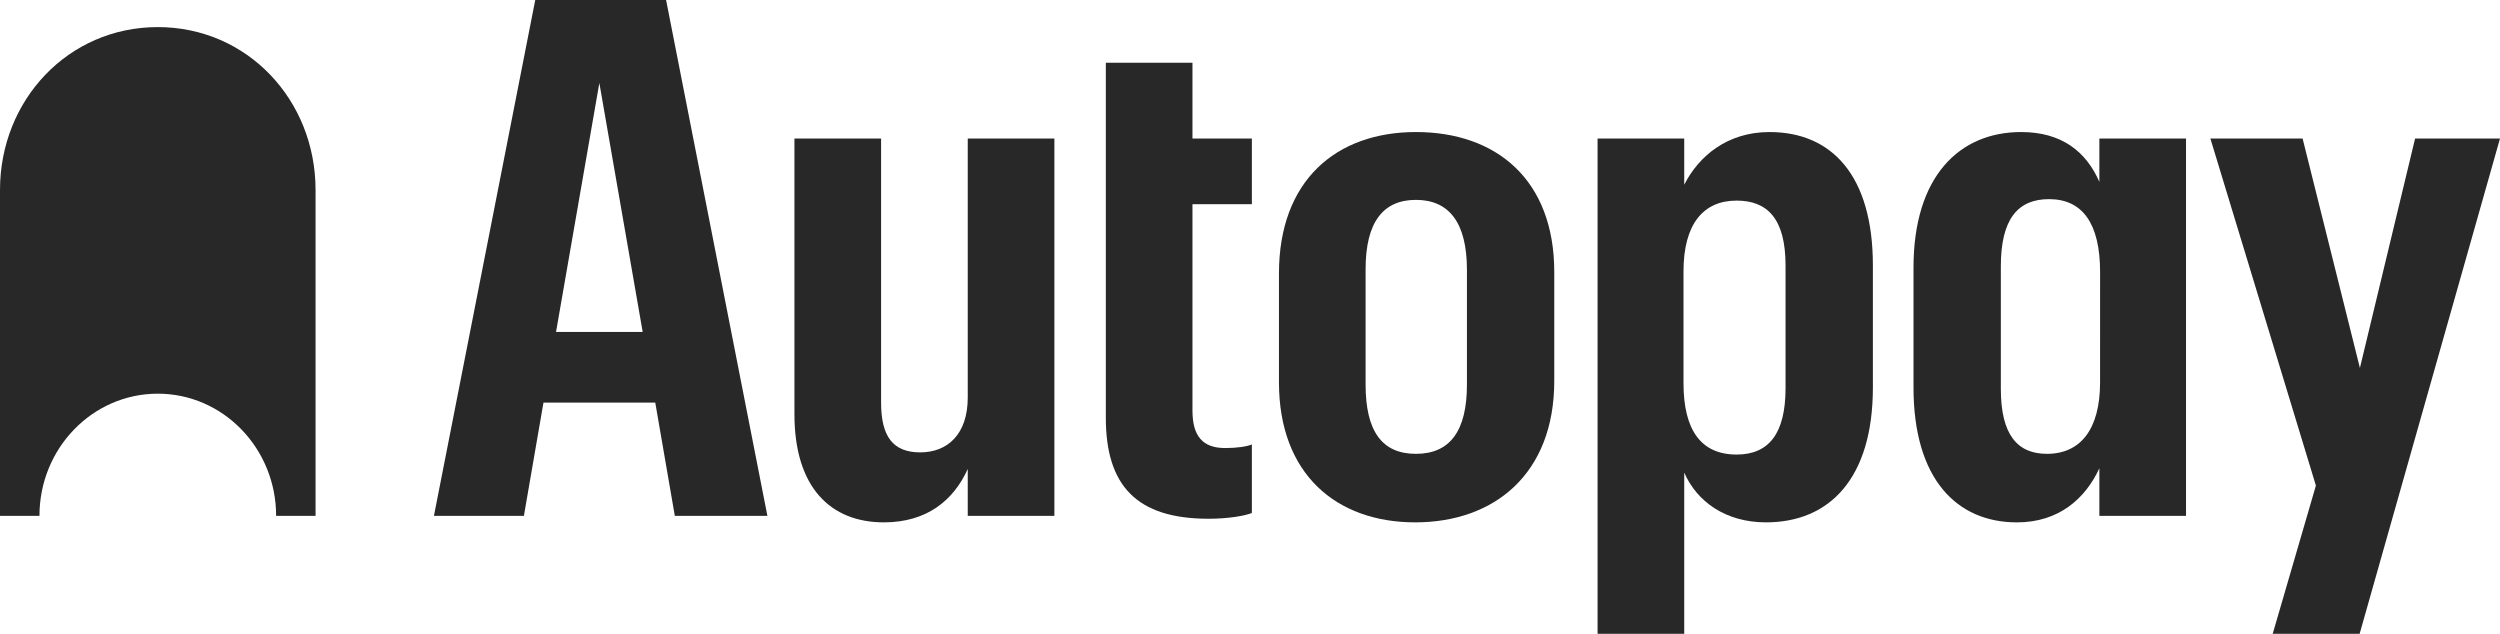 <svg width="142" height="36" viewBox="0 0 142 36" fill="none" xmlns="http://www.w3.org/2000/svg">
<path d="M17.924 10.793C17.924 5.682 14.052 1.539 8.962 1.539C3.873 1.539 0 5.682 0 10.793V29.301H2.241C2.241 25.468 5.25 22.361 8.962 22.361C12.674 22.361 15.684 25.469 15.684 29.301H17.924V10.793Z" fill="#282828"/>
<path fill-rule="evenodd" clip-rule="evenodd" d="M30.402 0L24.647 29.302H29.757L30.869 22.868H37.219L38.33 29.302H43.589L37.834 0H30.402ZM31.583 18.852L34.043 4.712L36.504 18.852H31.583Z" fill="#282828"/>
<path d="M54.968 22.581C54.968 24.671 53.817 25.695 52.269 25.695C50.721 25.695 50.046 24.794 50.046 22.867V7.868H45.124V23.523C45.124 27.703 47.188 29.67 50.205 29.67C52.665 29.67 54.174 28.399 54.968 26.637V29.3H59.889V7.868H54.968V22.581Z" fill="#282828"/>
<path d="M62.811 3.565H67.732V7.869H71.106V11.598H67.732V23.318C67.732 24.794 68.327 25.449 69.597 25.449C70.233 25.449 70.828 25.367 71.106 25.244V29.137C70.709 29.301 69.757 29.465 68.645 29.465C64.557 29.465 62.811 27.58 62.811 23.728V3.565Z" fill="#282828"/>
<path fill-rule="evenodd" clip-rule="evenodd" d="M80.424 7.5C75.9 7.5 72.645 10.245 72.645 15.532V21.72C72.645 26.925 75.9 29.67 80.384 29.67C84.869 29.67 88.282 26.925 88.282 21.638V15.45C88.282 10.204 84.988 7.5 80.424 7.5ZM83.322 21.844C83.322 24.466 82.37 25.778 80.424 25.778C78.479 25.778 77.566 24.466 77.566 21.844V15.287C77.566 12.624 78.559 11.353 80.424 11.353C82.29 11.353 83.322 12.624 83.322 15.328V21.844Z" fill="#282828"/>
<path fill-rule="evenodd" clip-rule="evenodd" d="M95.664 10.492C96.498 8.852 98.125 7.5 100.506 7.5C104.038 7.5 106.38 9.958 106.38 15.081V22.007C106.38 27.171 103.919 29.67 100.308 29.67C98.005 29.67 96.378 28.482 95.664 26.843V36H90.742V7.869H95.664V10.492ZM98.64 25.819C100.466 25.819 101.419 24.63 101.419 22.049V15.082C101.419 12.419 100.386 11.394 98.64 11.394C96.735 11.394 95.623 12.746 95.623 15.41V21.762C95.623 24.425 96.616 25.819 98.64 25.819Z" fill="#282828"/>
<path fill-rule="evenodd" clip-rule="evenodd" d="M119.244 10.328C118.49 8.607 117.101 7.5 114.799 7.5C111.306 7.5 108.687 10 108.687 15.204V22.008C108.687 27.212 111.147 29.671 114.561 29.671C116.942 29.671 118.45 28.319 119.244 26.597V29.302H124.166V7.869H119.244V10.328ZM119.284 21.721C119.284 24.384 118.172 25.778 116.267 25.778C114.6 25.778 113.648 24.712 113.648 22.09V15.123C113.648 12.459 114.6 11.311 116.387 11.311C118.292 11.311 119.285 12.705 119.285 15.45L119.284 21.721Z" fill="#282828"/>
<path d="M134.043 20.9L137.178 7.868H142L134.027 36H129.089L131.543 27.581L125.549 7.868H130.788L134.043 20.9Z" fill="#282828"/>
</svg>
